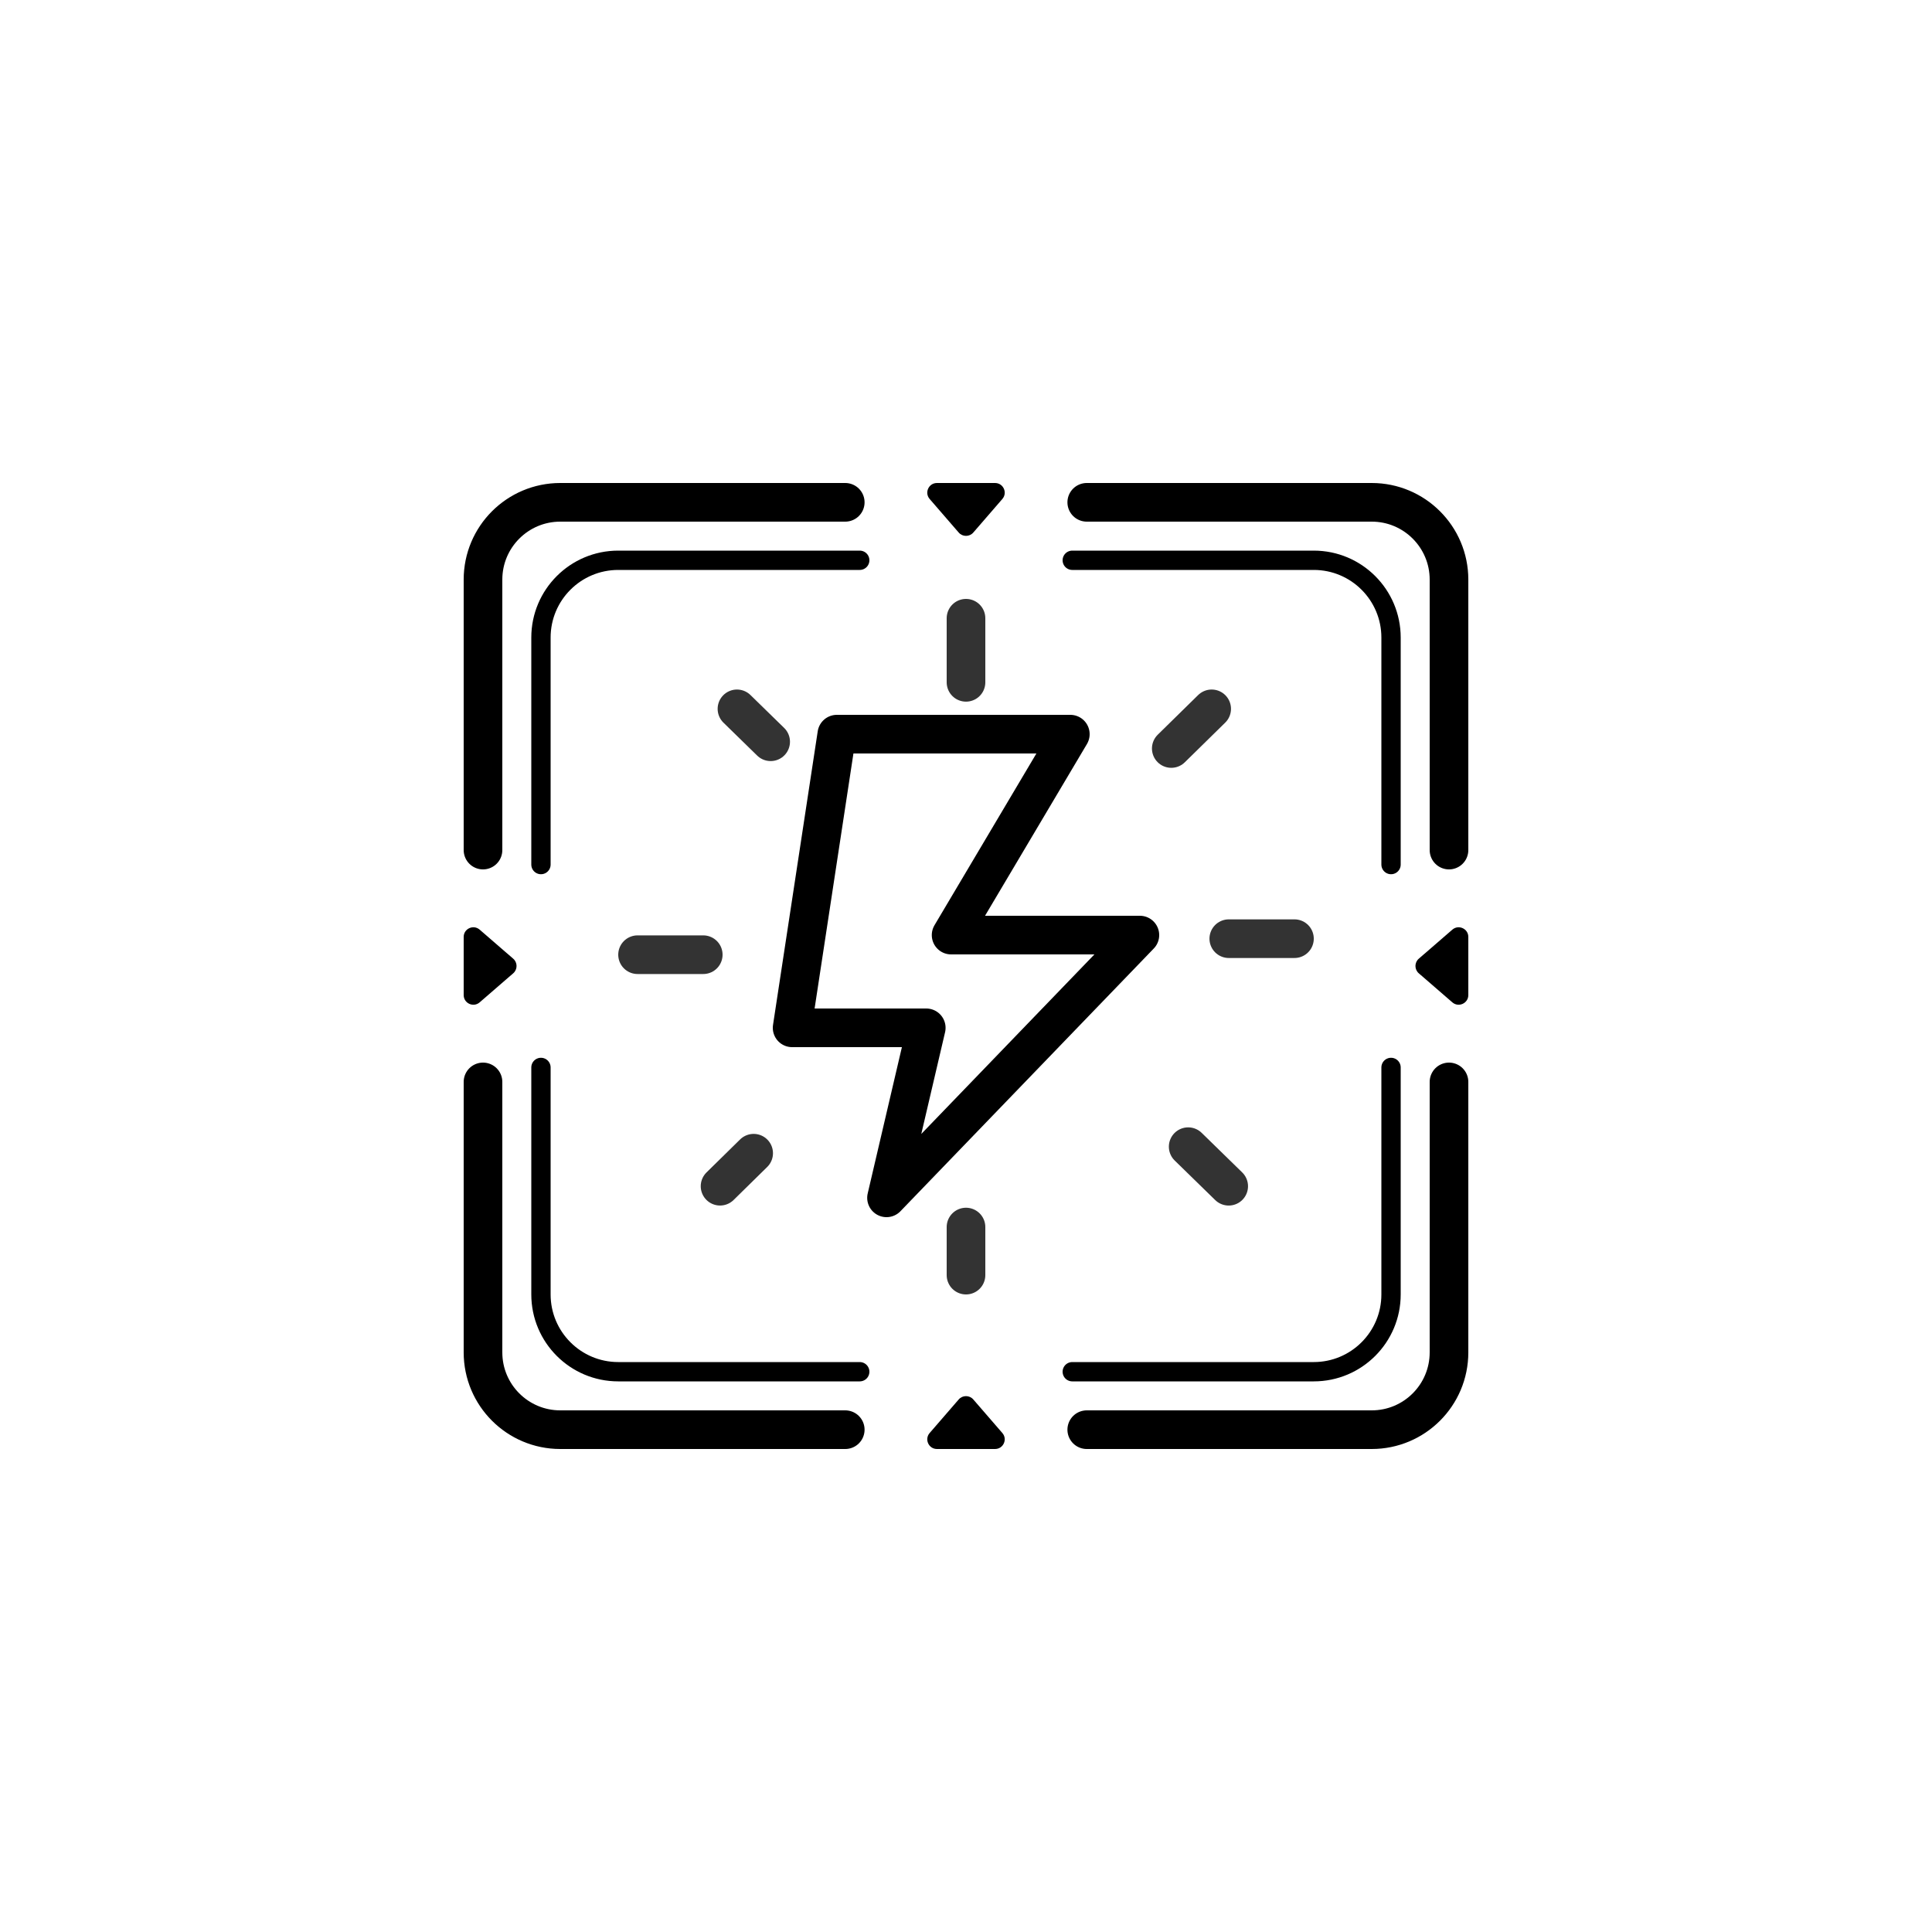 <svg width="100" height="100" viewBox="0 0 100 100" fill="none" xmlns="http://www.w3.org/2000/svg">
<path d="M55.4 38H43.314L41 53.2H47.943L45.886 62L59 48.4H49.229L55.4 38Z" stroke="black" stroke-width="2" stroke-linecap="round" stroke-linejoin="round"/>
<path d="M73.436 49.622C73.206 49.821 73.206 50.179 73.436 50.378L75.173 51.882C75.496 52.162 76 51.932 76 51.504L76 48.496C76 48.068 75.496 47.838 75.173 48.118L73.436 49.622Z" fill="black"/>
<path d="M26.564 49.622C26.794 49.821 26.794 50.179 26.564 50.378L24.827 51.882C24.503 52.162 24 51.932 24 51.504L24 48.496C24 48.068 24.503 47.838 24.827 48.118L26.564 49.622Z" fill="black"/>
<path d="M50.378 27.564C50.179 27.794 49.821 27.794 49.622 27.564L48.118 25.827C47.838 25.503 48.068 25 48.496 25L51.504 25C51.932 25 52.162 25.503 51.882 25.827L50.378 27.564Z" fill="black"/>
<path d="M50.378 72.436C50.179 72.206 49.821 72.206 49.622 72.436L48.118 74.173C47.838 74.496 48.068 75 48.496 75L51.504 75C51.932 75 52.162 74.496 51.882 74.173L50.378 72.436Z" fill="black"/>
<path d="M62.716 36.69L60.625 38.742" stroke="#333333" stroke-width="2" stroke-linecap="round"/>
<path d="M39.009 59.69L37.27 61.398" stroke="#333333" stroke-width="2" stroke-linecap="round"/>
<path d="M50 63.512V66" stroke="#333333" stroke-width="2" stroke-linecap="round"/>
<path d="M67.001 48.586H63.602" stroke="#333333" stroke-width="2" stroke-linecap="round"/>
<path d="M61.5 59.352L63.597 61.399" stroke="#333333" stroke-width="2" stroke-linecap="round"/>
<path d="M33 49.415H36.4" stroke="#333333" stroke-width="2" stroke-linecap="round"/>
<path d="M38.145 36.69L39.889 38.393" stroke="#333333" stroke-width="2" stroke-linecap="round"/>
<path d="M50 32V35.317" stroke="#333333" stroke-width="2" stroke-linecap="round"/>
<path d="M43.75 26H37.5H29C26.791 26 25 27.791 25 30V38V44M56.25 26H62.5H71C73.209 26 75 27.791 75 30V38V44M25 56V62V70C25 72.209 26.791 74 29 74H37.5H43.75M75 56V62V70C75 72.209 73.209 74 71 74H62.5H56.25" stroke="black" stroke-width="2" stroke-linecap="round" stroke-linejoin="round"/>
<path d="M44.5 29H39H32C29.791 29 28 30.791 28 33V39.5V44.75M55.5 29H61H68C70.209 29 72 30.791 72 33V39.5V44.75M28 55.25V60.5V67C28 69.209 29.791 71 32 71H39H44.5M72 55.25V60.5V67C72 69.209 70.209 71 68 71H61H55.5" stroke="black" stroke-linecap="round" stroke-linejoin="round"/>
</svg>
